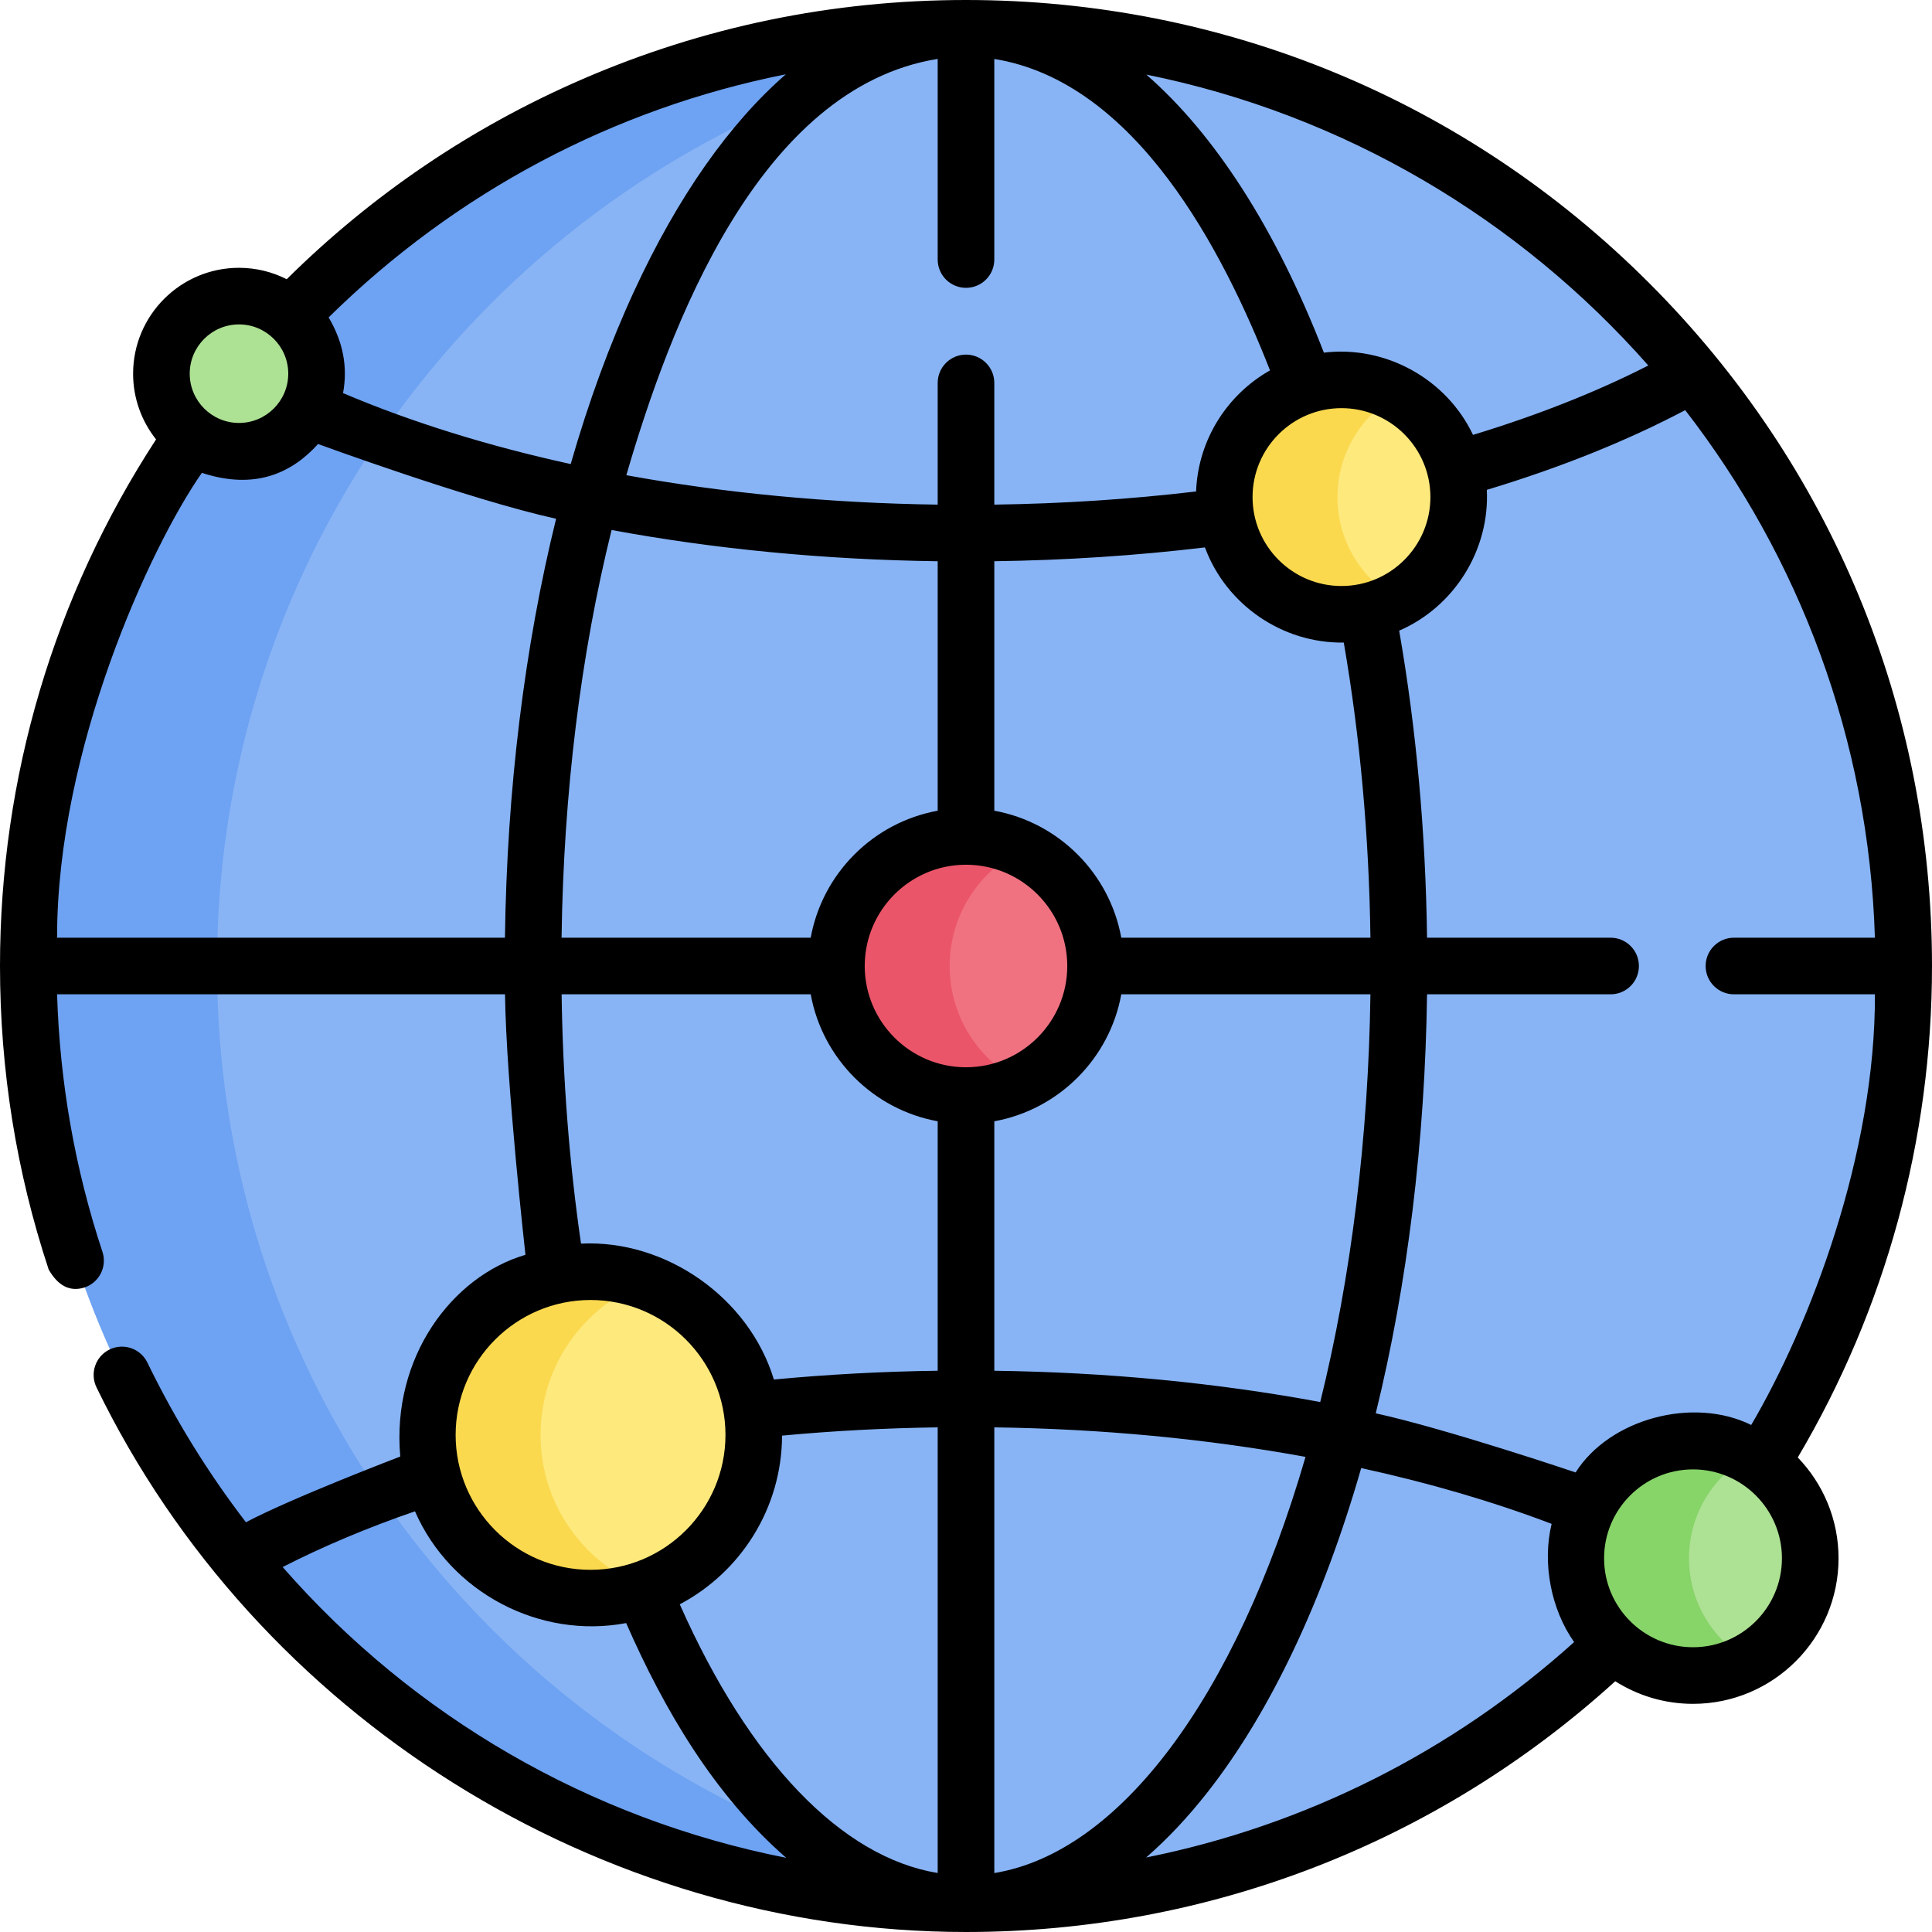 <svg id="Capa_1" enable-background="new 0 0 511.92 511.92" height="512" viewBox="0 0 511.92 511.92" width="512" xmlns="http://www.w3.org/2000/svg"><g><circle cx="255.96" cy="255.96" fill="#88b4f5" r="248.461"/><path d="m280.96 503.18c-8.22.82-16.56 1.24-25 1.24-137.22 0-248.46-111.24-248.46-248.46s111.24-248.46 248.46-248.46c8.44 0 16.78.42 25 1.24-125.48 12.54-223.46 118.44-223.46 247.22s97.98 234.68 223.46 247.22z" fill="#6ea2f2"/><circle cx="63.324" cy="99.014" fill="#ade194" r="20.554"/><circle cx="355.451" cy="131.711" fill="#fee97d" r="31.062"/><path d="m370.46 158.92c-4.45 2.45-9.57 3.85-15.01 3.85-17.15 0-31.06-13.9-31.06-31.06 0-17.15 13.91-31.06 31.06-31.06 5.44 0 10.56 1.4 15.01 3.86-9.58 5.28-16.07 15.49-16.07 27.2 0 11.72 6.49 21.92 16.07 27.21z" fill="#fbd94f"/><circle cx="448.594" cy="412.904" fill="#ade194" r="31.062"/><path d="m463.6 440.11c-4.45 2.46-9.57 3.86-15.01 3.86-17.15 0-31.06-13.91-31.06-31.07 0-17.15 13.91-31.06 31.06-31.06 5.44 0 10.56 1.4 15.01 3.86-9.58 5.28-16.07 15.49-16.07 27.2 0 11.72 6.49 21.92 16.07 27.21z" fill="#87d469"/><circle cx="255.959" cy="255.96" fill="#f07281" r="34.333"/><path d="m270.96 286.85c-4.53 2.2-9.62 3.44-15 3.44-18.96 0-34.33-15.37-34.33-34.33s15.37-34.33 34.33-34.33c5.38 0 10.47 1.24 15 3.44-11.44 5.57-19.33 17.31-19.33 30.89s7.89 25.32 19.33 30.89z" fill="#eb5569"/><circle cx="156.477" cy="380.209" fill="#fee97d" r="43.249"/><path d="m171.48 420.79c-4.67 1.73-9.73 2.67-15 2.67-23.89 0-43.25-19.37-43.25-43.25 0-23.89 19.36-43.25 43.25-43.25 5.27 0 10.33.94 15 2.67-16.5 6.1-28.25 21.96-28.25 40.58 0 18.61 11.75 34.48 28.25 40.58z" fill="#fbd94f"/><path d="m511.92 255.96c0-68.369-26.625-132.646-74.97-180.991-48.344-48.344-112.621-74.969-180.99-74.969-35.405 0-69.69 7.097-101.903 21.094-29.199 12.687-55.44 30.466-78.087 52.89-3.803-1.929-8.098-3.024-12.646-3.024-15.47 0-28.055 12.585-28.055 28.055 0 6.577 2.281 12.627 6.085 17.416-27.07 41.53-41.354 89.631-41.354 139.529 0 27.52 4.34 54.58 12.899 80.428 2.502 4.364 5.661 5.952 9.478 4.762 3.933-1.302 6.064-5.545 4.763-9.478-7.277-21.973-11.301-44.885-12.013-68.212h118.686c.318 23.548 5.416 69.023 5.416 69.023-19.518 5.727-35.518 27.227-33.168 53.453 0 0-28.628 10.926-40.895 17.412-9.965-12.98-18.736-27.117-26.108-42.303-1.809-3.726-6.294-5.278-10.022-3.472-3.727 1.809-5.28 6.296-3.472 10.022 42.377 87.292 133.267 144.325 230.396 144.325 63.999 0 124.835-23.548 172.033-66.442 5.965 3.786 13.029 5.989 20.602 5.989 21.263 0 38.562-17.299 38.562-38.563 0-10.369-4.121-19.787-10.802-26.724 23.281-39.332 35.565-84.212 35.565-130.22zm-94.433 134.191s-33.985-11.49-52.953-15.669c8.397-34.145 13.056-72.214 13.589-111.022h48.637c4.143 0 7.5-3.358 7.5-7.5s-3.357-7.5-7.5-7.5h-48.636c-.375-28.02-2.852-55.322-7.386-81.354 14.622-6.34 24.009-21.393 23.226-37.312 19.511-5.893 37.138-12.976 52.563-21.12 30.142 38.91 48.65 87.256 50.265 139.786h-37.352c-4.143 0-7.5 3.358-7.5 7.5s3.357 7.5 7.5 7.5h37.357c.148 42.269-17.141 87.5-32.78 114.111-15.423-7.611-37.557-1.611-46.53 12.58zm-210.266-9.755c13.524-1.263 27.339-1.997 41.239-2.191v118.082c-25.464-4.185-49.852-29.521-68.342-71.192 16.052-8.489 27.032-25.328 27.103-44.699zm-58.423-131.936c.527-38.334 5.091-75.114 13.254-108.026 27.251 5.047 56.408 7.875 86.408 8.28v66.099c-17.063 3.103-30.544 16.583-33.647 33.647zm-64.526-130.812s40.266 14.776 63.076 19.807c-8.359 33.949-13.025 71.731-13.553 111.004h-118.671c-.043-49.749 24.586-103.413 38.366-123.173 14.22 4.674 23.97-.076 30.782-7.638zm164.188-102.041v53.163c0 4.142 3.357 7.5 7.5 7.5s7.5-3.358 7.5-7.5v-53.146c37.59 6.056 60.751 51.108 73.052 82.516-11.296 6.398-19.06 18.325-19.585 32.082-17.423 2.065-35.346 3.235-53.467 3.488v-32.25c0-4.142-3.357-7.5-7.5-7.5s-7.5 3.358-7.5 7.5v32.252c-28.672-.396-56.5-3.059-82.5-7.799 11.443-39.3 35.028-102.668 82.5-110.306zm130.553 116.104c0 12.992-10.57 23.563-23.563 23.563s-23.562-10.57-23.562-23.563 10.569-23.562 23.562-23.562 23.563 10.57 23.563 23.562zm-29.191 239.781c-27.555-5.107-56.539-7.888-86.362-8.287v-66.098c17.063-3.103 30.543-16.584 33.646-33.647h66.016c-.533 37.839-5.094 74.892-13.3 108.032zm-52.716-123.032c-3.103-17.063-16.583-30.543-33.646-33.647v-66.103c18.911-.257 37.621-1.487 55.808-3.663 5.627 15.219 20.558 25.466 36.79 25.212 4.323 25.013 6.694 51.253 7.064 78.202h-66.016zm-67.979 7.448c.028-14.757 12.029-26.757 26.787-26.781.015 0 .03.002.045.002s.03-.002.045-.002c14.762.025 26.766 12.031 26.787 26.794 0 .013-.002.026-.002.039s.002.026.002.039c-.021 14.763-12.025 26.769-26.787 26.794-.015 0-.03-.002-.045-.002s-.03.002-.045.002c-14.758-.024-26.759-12.024-26.787-26.781 0-.017.003-.034.003-.052s-.003-.034-.003-.052zm34.333 240.392v-118.093c28.481.391 56.148 3.018 82.459 7.821-18.525 63.834-49.321 104.853-82.459 110.272zm173.291-399.452c-13.729 7.003-29.291 13.163-46.447 18.382-7.062-14.875-23.214-23.763-39.515-21.789-12.718-32.787-28.863-57.813-47.056-73.676 52.507 10.603 98.874 38.333 133.018 77.083zm-228.528-77.162c-14.999 13.068-28.642 32.425-40.193 57.442-6.479 14.032-12.098 29.414-16.814 45.833-21.834-4.78-42.151-11.086-60.319-18.797 1.282-6.927.007-13.613-3.824-20.058 33.796-33.27 75.595-55.344 121.15-64.42zm-144.899 66.274c7.198 0 13.055 5.856 13.055 13.055s-5.856 13.054-13.055 13.054-13.054-5.856-13.054-13.054 5.856-13.055 13.054-13.055zm85.488 177.5h66.001c3.103 17.063 16.584 30.544 33.647 33.647v66.095c-14.63.199-29.175.981-43.406 2.332-6.544-21.622-28.56-37.121-51.104-36.01-3.102-21.366-4.825-43.521-5.138-66.064zm7.665 81c19.712 0 35.749 16.037 35.749 35.749s-16.037 35.749-35.749 35.749-35.749-16.037-35.749-35.749 16.037-35.749 35.749-35.749zm-81.586 70.759c10.617-5.429 22.34-10.381 35.062-14.765 9.39 21.495 33.01 33.946 55.959 29.611 10.045 22.927 23.339 45.584 42.413 62.205-52.074-10.308-98.742-37.366-133.434-77.051zm245.144 59.564c16.596-21.185 30.581-50.74 40.64-85.791 18.092 3.956 35.01 8.912 50.458 14.785-2.522 10.35-.183 22.635 5.958 31.324-32.335 29.122-71.388 48.648-113.403 57.08 5.651-4.917 11.118-10.723 16.347-17.398zm128.56-38.316c-12.992 0-23.563-10.57-23.563-23.563s10.57-23.562 23.563-23.562 23.562 10.57 23.562 23.562-10.57 23.563-23.562 23.563z"/></g></svg>